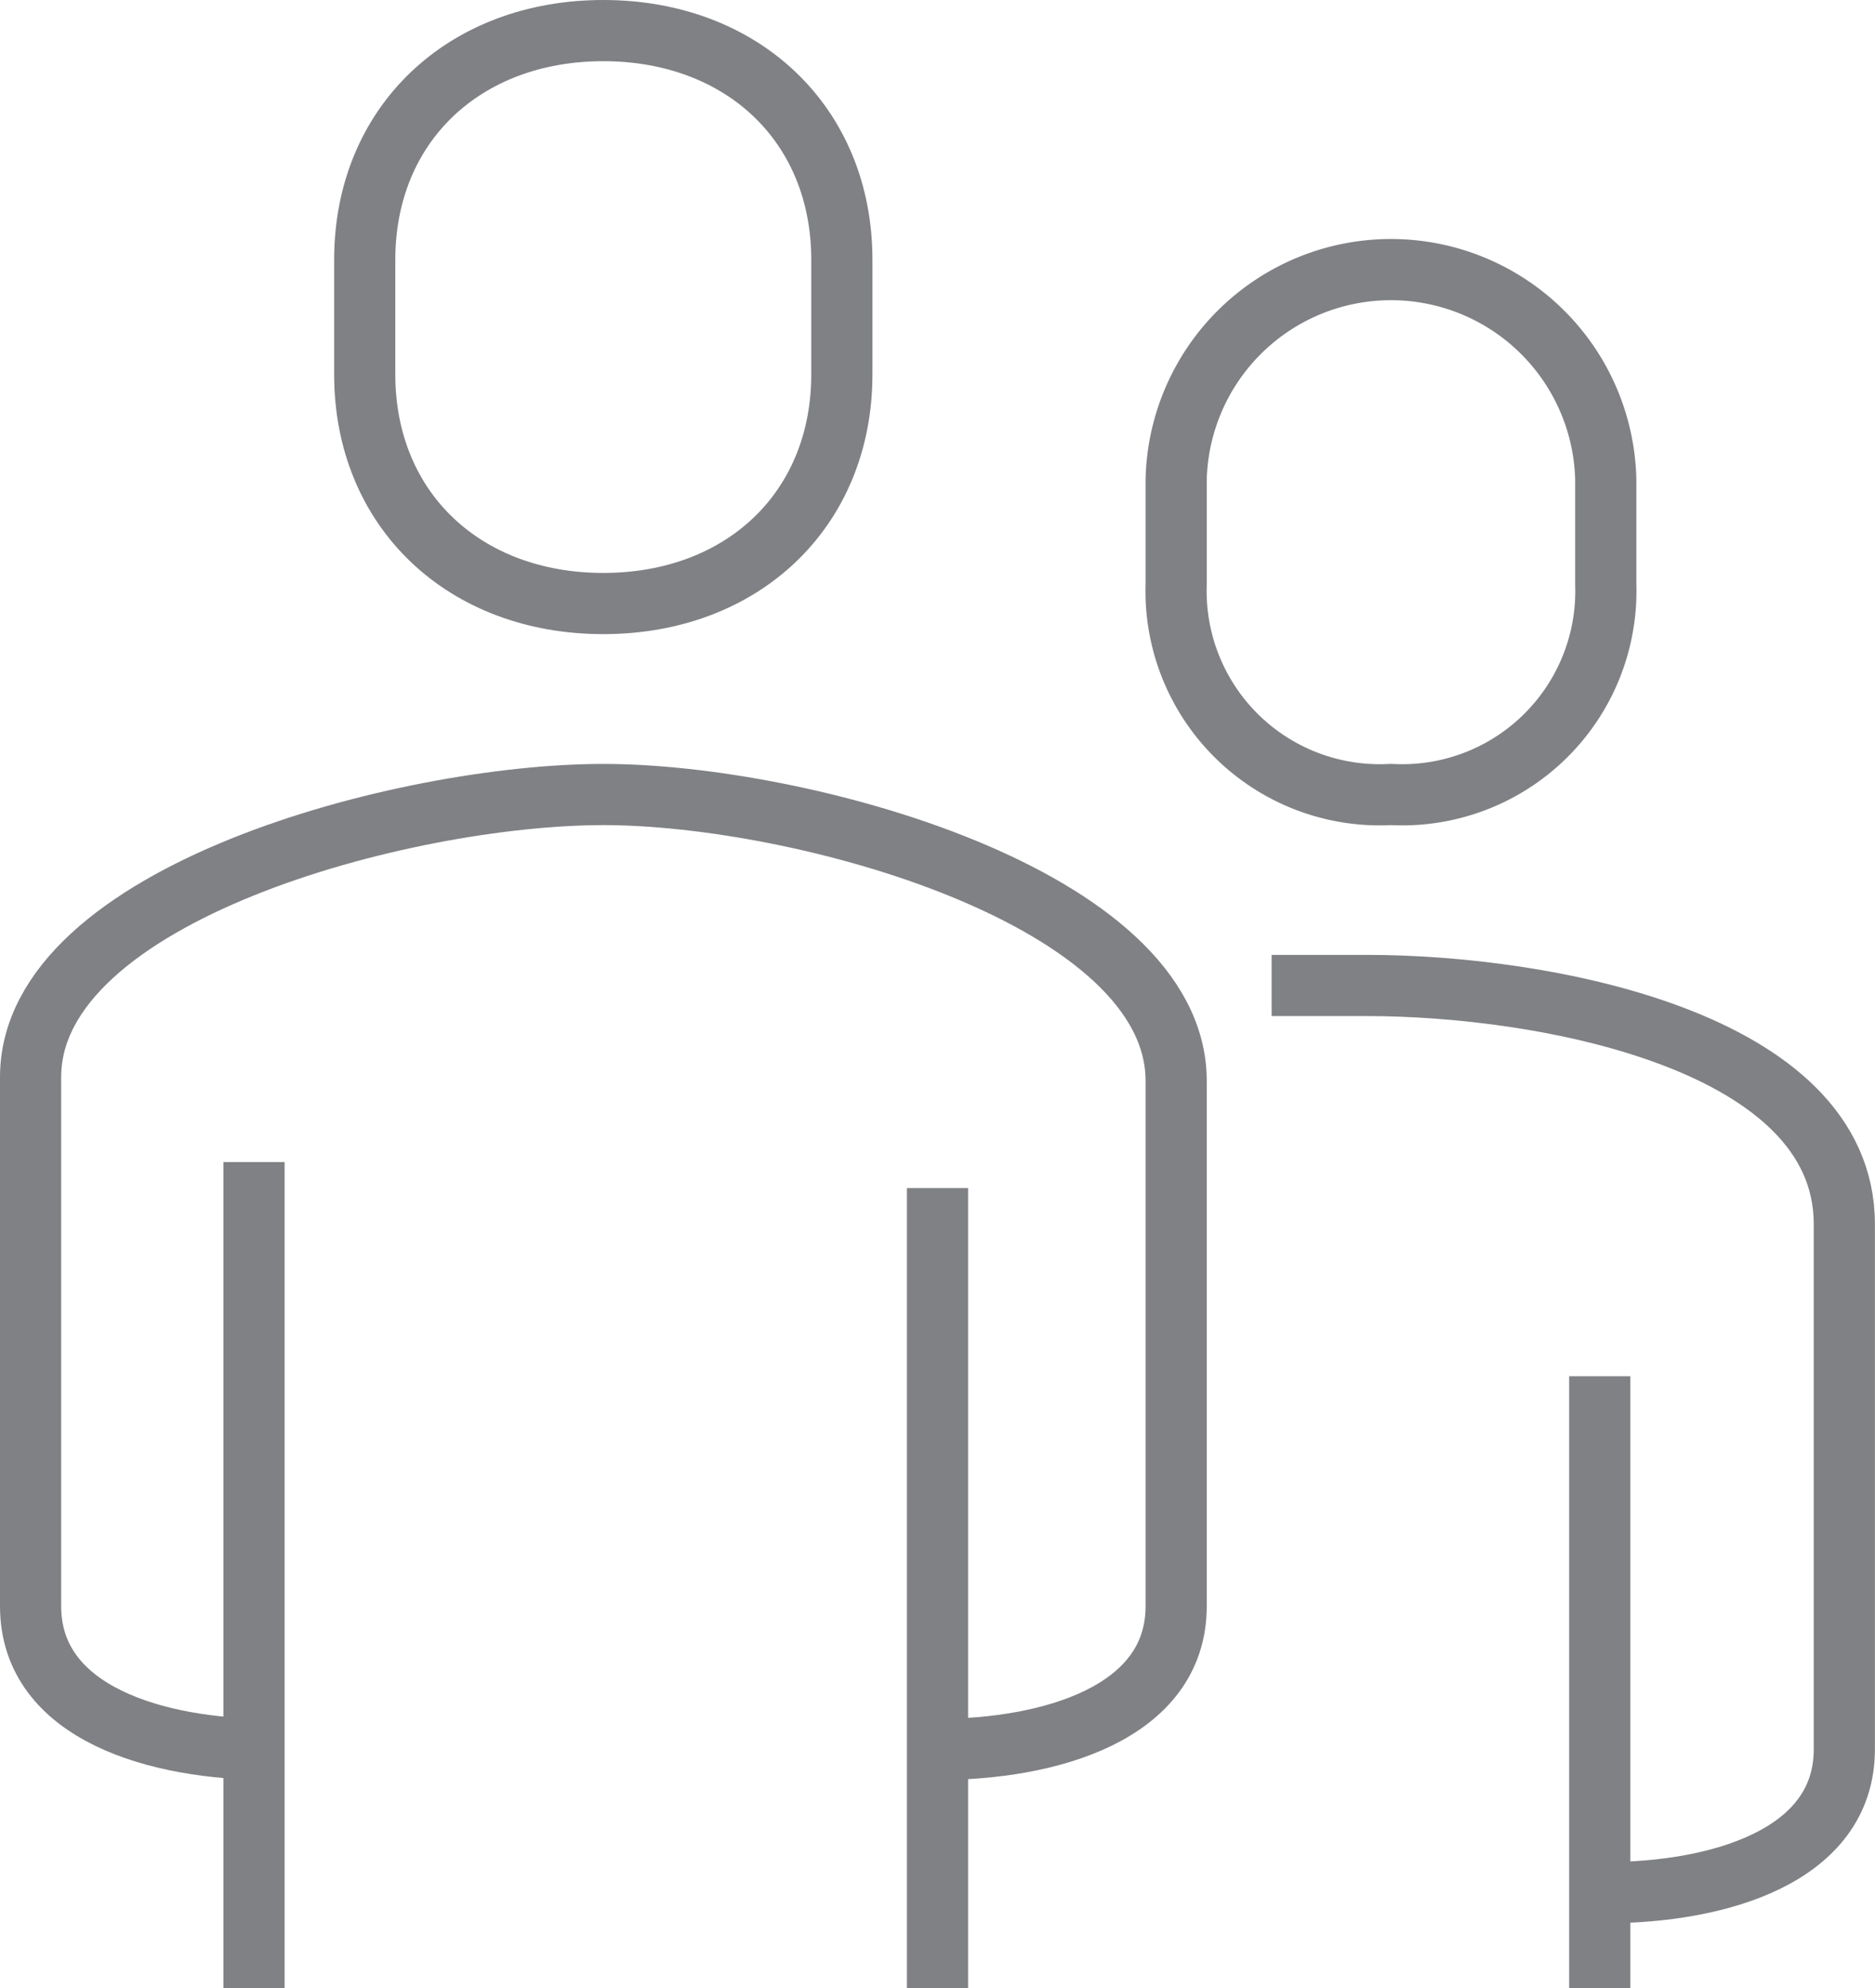 <svg xmlns="http://www.w3.org/2000/svg" width="61.305" height="64.987" viewBox="0 0 61.305 64.987"><g id="Grupo_15" data-name="Grupo 15" transform="translate(-292 -210)"><path id="Trazado_38" data-name="Trazado 38" d="M329.925,260.653c3.605,0,7.8-1.153,7.8-4.682V238.8c0-5.991-9.813-7.8-15.607-7.8H319" transform="translate(14.577 11.213)" fill="none" stroke="#808184" stroke-linejoin="round" stroke-width="2"></path><path id="Trazado_39" data-name="Trazado 39" d="M307.8,229.728c4.546,0,7.8-3.059,7.8-7.491v-3.746c0-4.432-3.257-7.491-7.8-7.491s-7.8,3.059-7.8,7.491v3.746C300,226.669,303.257,229.728,307.8,229.728Z" transform="translate(3.925)" fill="none" stroke="#808184" stroke-linejoin="round" stroke-width="2"></path><path id="Trazado_40" data-name="Trazado 40" d="M324.023,233.167a6.659,6.659,0,0,0,7.023-6.867v-3.433a7.025,7.025,0,0,0-14.046,0V226.3A6.659,6.659,0,0,0,324.023,233.167Z" transform="translate(13.456 2.803)" fill="none" stroke="#808184" stroke-linejoin="round" stroke-width="2"></path><line id="L&#xED;nea_60" data-name="L&#xED;nea 60" y1="20" transform="translate(344.305 254.987)" fill="none" stroke="#808184" stroke-linejoin="round" stroke-width="2"></line><line id="L&#xED;nea_61" data-name="L&#xED;nea 61" y1="26.152" transform="translate(322.653 248.835)" fill="none" stroke="#808184" stroke-linejoin="round" stroke-width="2"></line><line id="L&#xED;nea_62" data-name="L&#xED;nea 62" y2="27" transform="translate(300.305 247.987)" fill="none" stroke="#808184" stroke-linejoin="round" stroke-width="2"></line><path id="Trazado_41" data-name="Trazado 41" d="M300.8,258.213c-3.605,0-7.8-1.153-7.8-4.682V236.238c0-5.991,12.223-9.238,18.728-9.238s18.728,3.373,18.728,9.364v17.167c0,3.529-4.2,4.682-7.8,4.682" transform="translate(0 8.971)" fill="none" stroke="#808184" stroke-linejoin="round" stroke-width="2"></path></g></svg>
